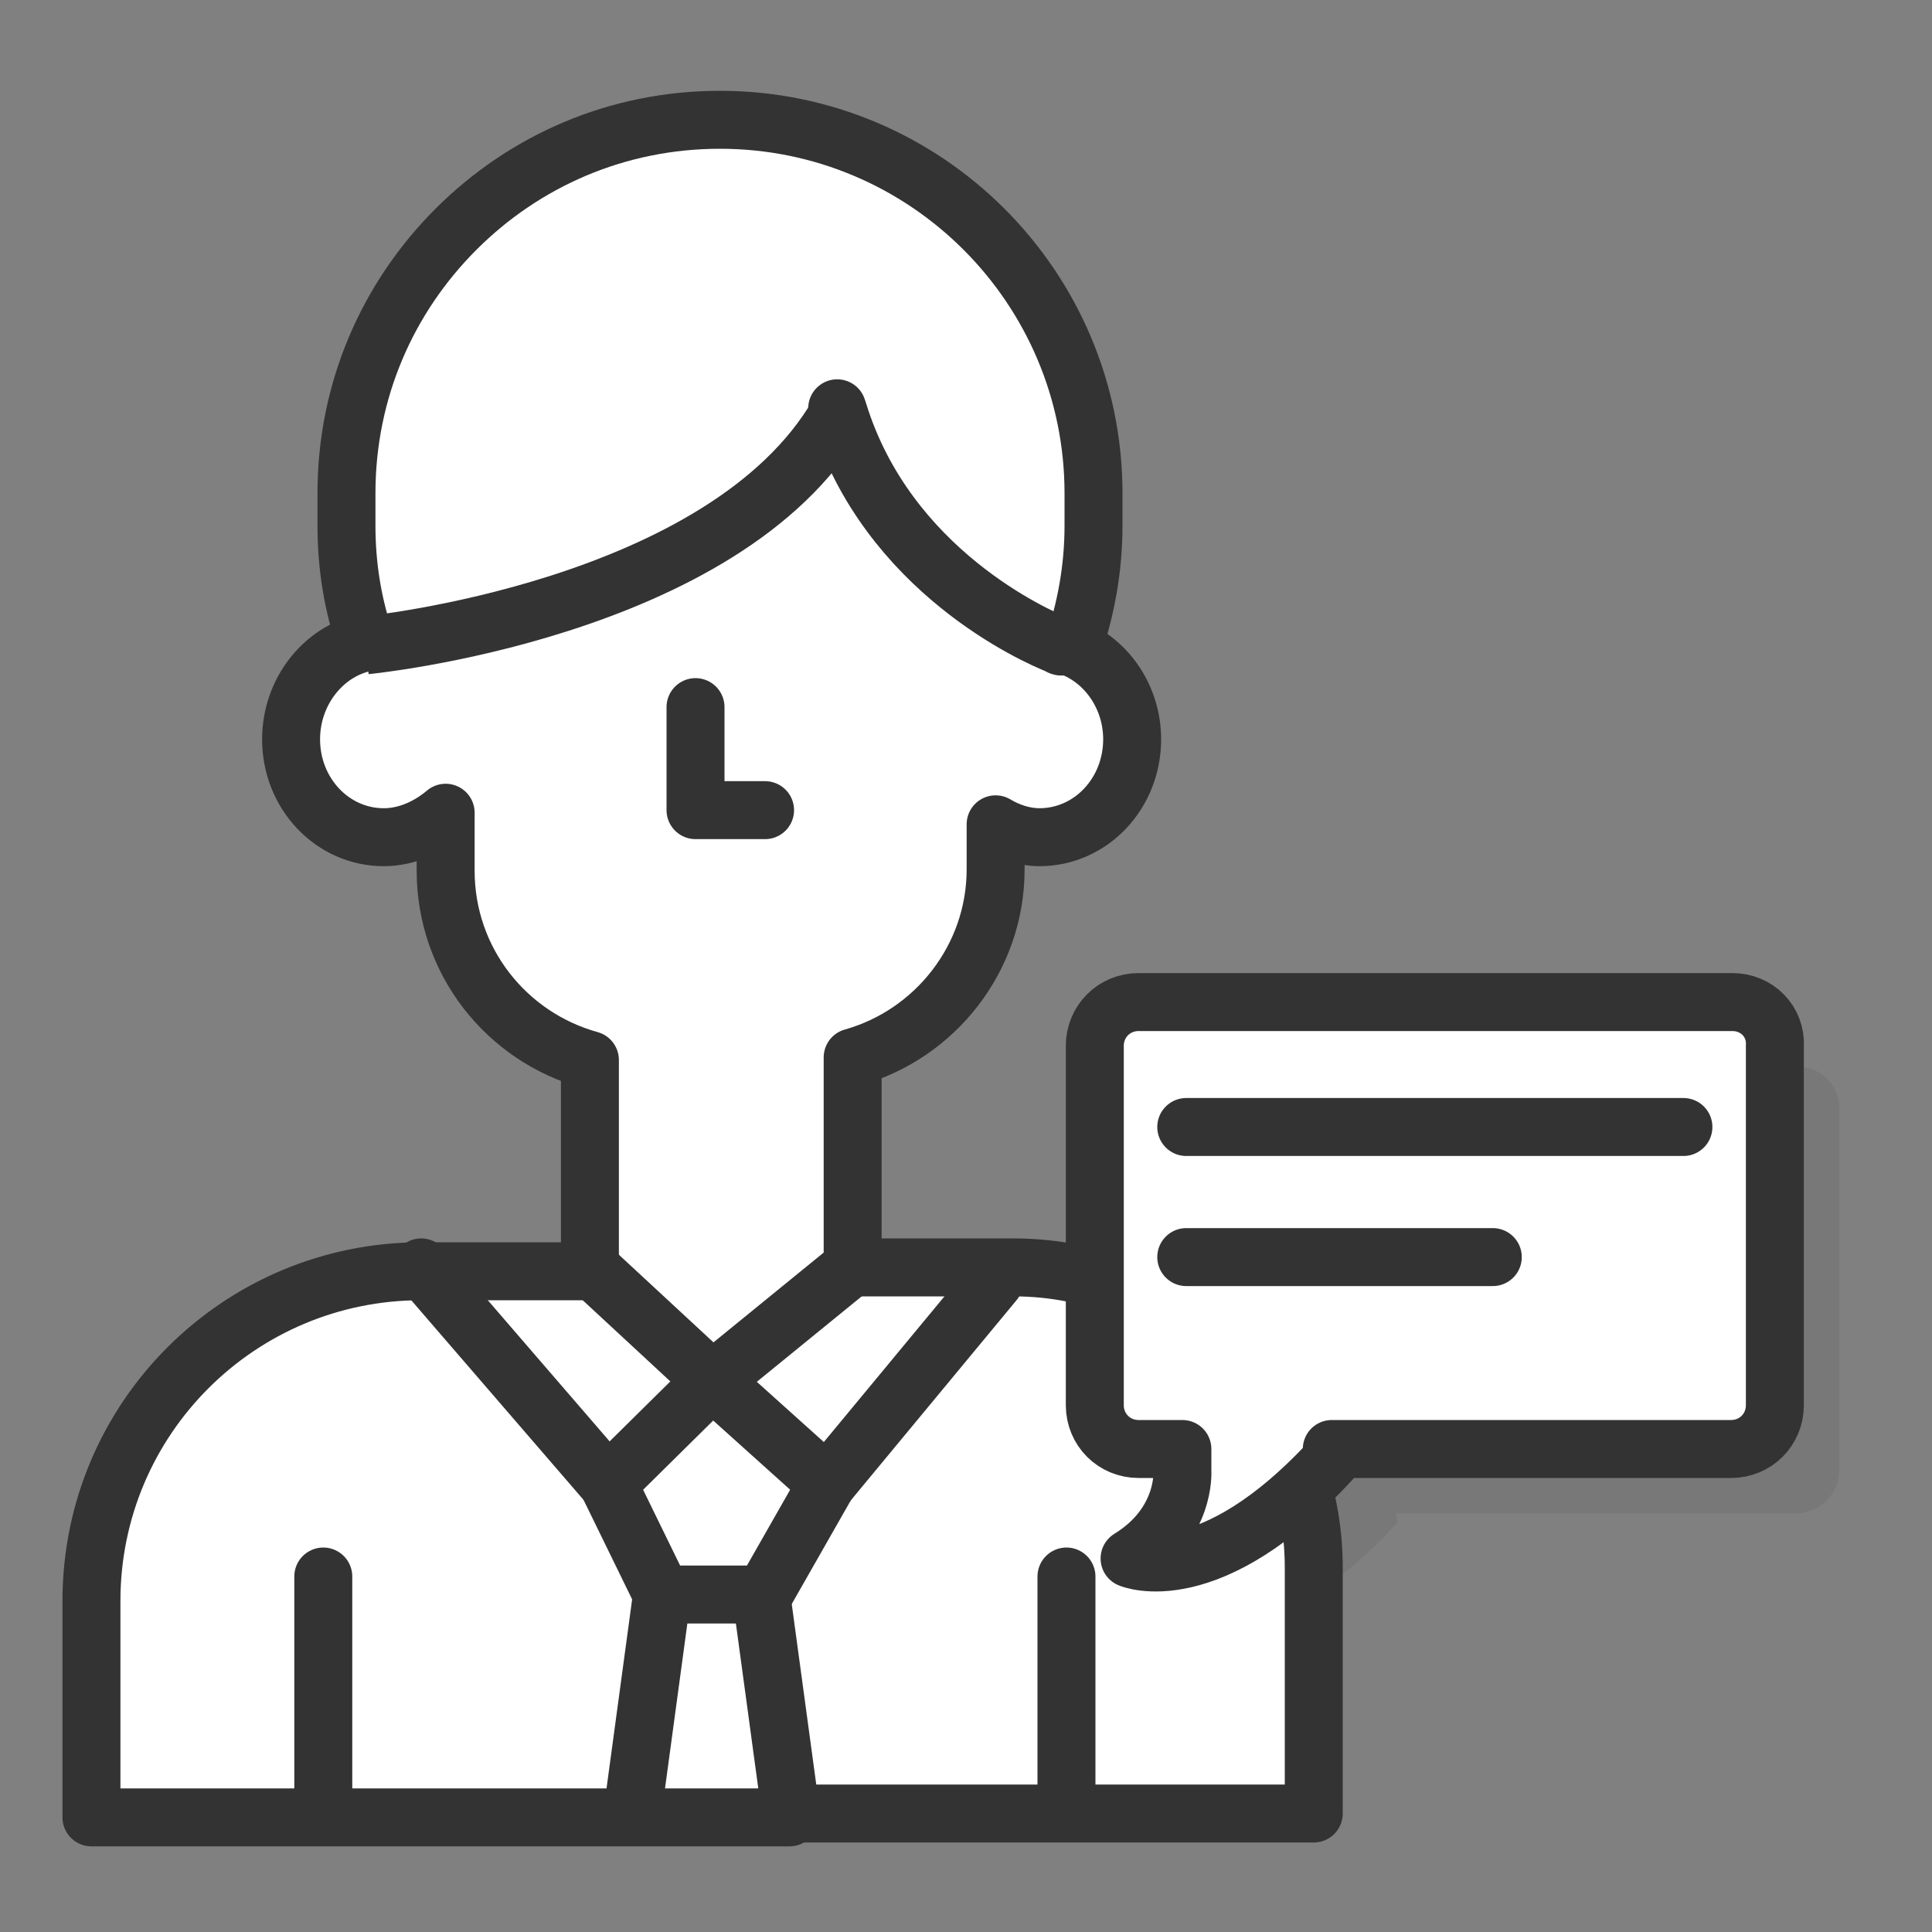 <svg xmlns="http://www.w3.org/2000/svg" xmlns:xlink="http://www.w3.org/1999/xlink" id="Layer_1" x="0px" y="0px" viewBox="0 0 150 150" style="enable-background:new 0 0 150 150;" xml:space="preserve"><rect x="0" y="0" width="150" height="150" fill="#808080" stroke="none"/><style type="text/css">	.st0{opacity:0.1;fill:#333333;}	.st1{fill:#FFFFFF;}	.st2{fill:none;stroke:#333333;stroke-width:4.5;stroke-linecap:round;stroke-linejoin:round;stroke-miterlimit:10;}	.st3{fill:none;stroke:#333333;stroke-width:4.5;stroke-miterlimit:10;}	.st4{fill:#FFFFFF;stroke:#333333;stroke-width:4.5;stroke-linecap:round;stroke-linejoin:round;stroke-miterlimit:10;}</style><g>	<path class="st0" d="M139.5,82.8H93.4c-1.9,0-3.4,1.5-3.4,3.4v27.9c0,1.9,1.5,3.4,3.4,3.4h3.4v1.7c0,0,0.3,4.1-4.1,6.8  c0,0,6.2,2.7,15.8-7.8l-0.1-0.7h31c1.9,0,3.4-1.5,3.4-3.4V86.2C142.9,84.3,141.4,82.8,139.5,82.8z"></path>	<g>		<g>			<g id="XMLID_00000171705445841079746250000008928673397192702899_">				<g>					<path class="st1" d="M102,121.8v19.1H61.3V140l-2.2-16.2h0.2l4.9-8.7l13-15.6v-1.1h1.5C91.6,98.4,102,108.9,102,121.8z"></path>					<path class="st1" d="M82.2,50.1l1.1,0c2.7,1.1,4.6,3.9,4.6,7.1c0,4.2-3.2,7.6-7.2,7.6c-1.2,0-2.4-0.4-3.4-1v3.5      c0,7-4.7,12.9-11.1,14.6v16.4l-10.9,8.8l-9.5-8.8V82.1c-6.4-1.8-11.2-7.6-11.2-14.7v-4.5c-1.3,1.2-2.9,1.9-4.8,1.9      c-4,0-7.2-3.4-7.2-7.6c0-3.7,2.4-6.7,5.7-7.5l0.1,0.3c0,0,27.9-2.6,36.7-18C68.8,44.4,80.4,49.4,82.2,50.1z"></path>					<path class="st1" d="M65.1,32.1c-8.8,15.3-36.7,18-36.7,18l-0.1-0.3c0,0,0.1,0,0.1,0c-1-2.9-1.5-5.9-1.5-9.1v-2.5      c0-8,3.2-15.2,8.5-20.5s12.5-8.5,20.5-8.5c16,0,29,13,29,29v2.5c0,3.3-0.6,6.5-1.6,9.5l-1.1,0C80.4,49.4,68.8,44.4,65.1,32.1z"></path>					<polygon class="st1" points="77.2,98.4 77.2,99.5 64.2,115.2 55.3,107.2 66.1,98.4      "></polygon>					<polygon class="st1" points="59.1,123.8 51.4,123.8 47.2,115.2 55.3,107.2 64.2,115.2 59.3,123.8      "></polygon>					<path class="st1" d="M51.4,123.8h7.7l2.2,16.2v0.8H7.1V124c0-14.1,11.4-25.6,25.6-25.6l14.6,16.7L51.4,123.8z"></path>					<polygon class="st1" points="55.3,107.2 47.2,115.2 32.7,98.4 45.8,98.4      "></polygon>				</g>				<g>					<path class="st2" d="M61.3,140.8H102v-19.1c0-12.9-10.4-23.3-23.3-23.3h-1.5h-11V82.1c6.4-1.8,11.1-7.7,11.1-14.6v-3.5      c1,0.6,2.2,1,3.4,1c4,0,7.2-3.4,7.2-7.6c0-3.2-1.9-6-4.6-7.1c1-3,1.6-6.1,1.6-9.5v-2.5c0-16-13-29-29-29      c-8,0-15.2,3.2-20.5,8.5s-8.5,12.5-8.5,20.5v2.5c0,3.2,0.5,6.2,1.5,9.1c0,0-0.1,0-0.1,0c-3.2,0.7-5.7,3.8-5.7,7.5      c0,4.2,3.2,7.6,7.2,7.6c1.8,0,3.5-0.8,4.8-1.9v4.5c0,7,4.7,12.9,11.2,14.7v16.4H32.7c-14.1,0-25.6,11.4-25.6,25.6v16.8H61.3z"></path>					<path class="st3" d="M65.6,31.2c-0.2,0.3-0.3,0.6-0.5,0.9c-8.8,15.3-36.7,18-36.7,18"></path>					<path class="st2" d="M82.4,50.2c0,0-0.1,0-0.2-0.1c-1.8-0.7-13.3-5.8-17.1-18.1c0-0.1-0.1-0.2-0.1-0.3"></path>					<polyline class="st2" points="54,54.9 54,62.9 59.4,62.9      "></polyline>					<polyline class="st2" points="66.1,98.4 55.3,107.2 45.8,98.4      "></polyline>					<line class="st2" x1="25.1" y1="122.4" x2="25.1" y2="140.5"></line>					<line class="st2" x1="82.8" y1="122.4" x2="82.8" y2="140.5"></line>					<polyline class="st2" points="32.7,98.4 47.2,115.2 55.3,107.2 64.2,115.2 77.2,99.5      "></polyline>					<polyline class="st2" points="47.2,115.2 51.4,123.8 59.1,123.8 59.3,123.8 64.2,115.2      "></polyline>					<line class="st2" x1="51.4" y1="123.8" x2="49.3" y2="139.3"></line>					<polyline class="st2" points="59.1,123.7 59.1,123.8 61.3,140      "></polyline>				</g>			</g>		</g>		<g>			<path class="st4" d="M134.5,77.8H88.4c-1.9,0-3.4,1.5-3.4,3.4v27.9c0,1.9,1.5,3.4,3.4,3.4h3.4v1.7c0,0,0.3,4.1-4.1,6.8    c0,0,6.2,2.7,15.8-7.8l-0.1-0.7h31c1.9,0,3.4-1.5,3.4-3.4V81.2C137.9,79.3,136.4,77.8,134.5,77.8z"></path>			<g>				<line class="st2" x1="92.1" y1="87.5" x2="130.7" y2="87.5"></line>				<line class="st2" x1="92.1" y1="97.6" x2="115.9" y2="97.6"></line>			</g>		</g>	</g></g></svg>